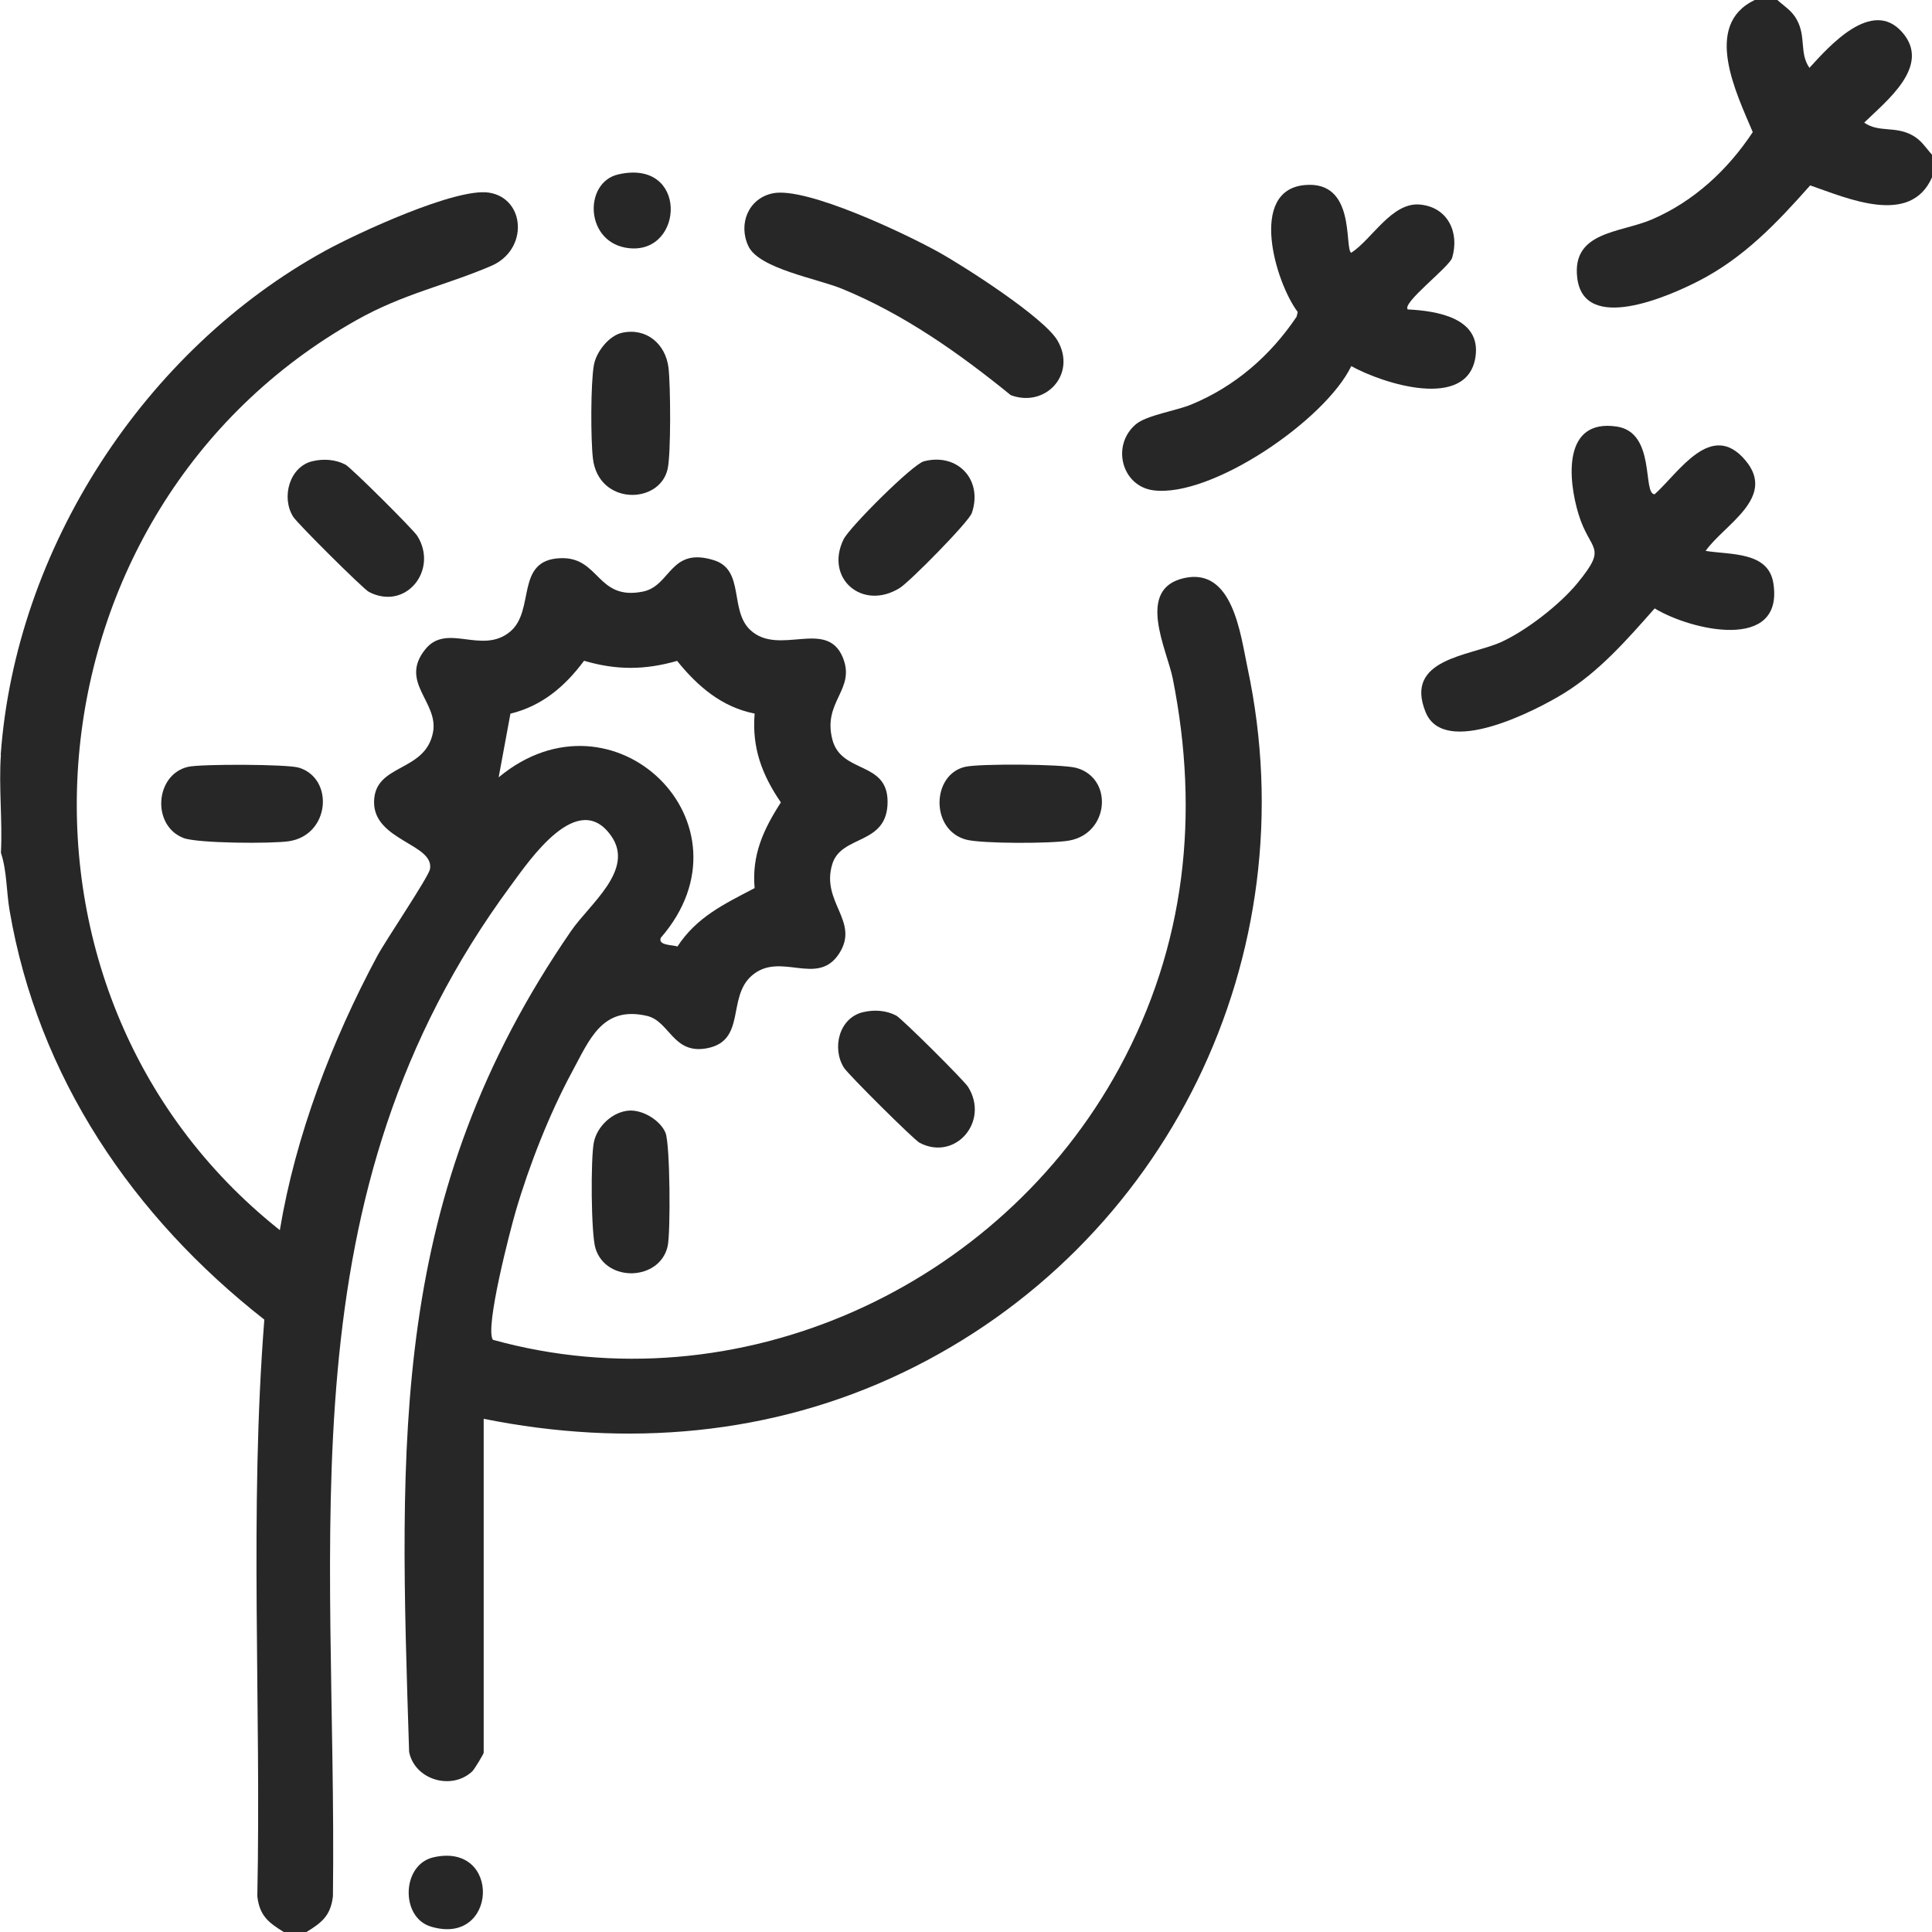 <?xml version="1.0" encoding="UTF-8"?><svg id="Calque_1" xmlns="http://www.w3.org/2000/svg" viewBox="0 0 512 512"><defs><style>.cls-1{fill:#272727;}</style></defs><path class="cls-1" d="M.19,200c3.96-54.77,38.15-107.25,85.95-133.52,8.52-4.68,34.66-16.79,43.44-15.43,9.66,1.5,10.57,15.16.55,19.44-12.23,5.23-23.14,7.3-35.65,14.34C5.42,134.94-5.9,262.44,74.16,326c4.16-25.04,13.83-50.31,25.83-72.67,2.17-4.05,13.58-20.9,13.96-23.01,1.21-6.67-14.95-7.54-14.82-17.84.12-10.24,13.61-7.66,15.63-18.45,1.5-8.04-9.07-13.26-2.04-21.97,5.72-7.09,14.89,1.5,22.39-4.6,6.91-5.62,1.2-19.17,13.53-19.54,10.32-.32,9.52,11.34,21.77,8.85,7.41-1.51,7.12-11.94,18.78-8.31,8.28,2.58,4.02,13.34,9.71,18.56,7.59,6.96,20.21-3.17,24.46,7.24,3.49,8.54-5.44,11.61-2.76,21.78,2.4,9.09,14.65,5.57,14.62,16.47-.03,11.57-12.21,8.61-14.64,16.44-3.15,10.16,7.39,15.16,1.78,23.78-5.81,8.92-15.59-.77-23.15,5.84-6.59,5.76-1.41,17.2-11.8,19.22-9.05,1.76-9.93-7.18-15.96-8.57-11.82-2.73-15.19,6.22-19.81,14.76-5.99,11.07-11.44,24.92-14.97,37.02-1.51,5.18-8.22,30.96-6.05,34.06,64.82,17.96,134.32-13.72,166.01-72.04,17.57-32.34,21.33-67.23,14.16-103.21-1.53-7.67-9.91-23.75,3.04-26.62s14.91,15.04,16.78,23.8c16.29,76.34-21.4,153.19-91.26,186.72-34.92,16.76-73.32,19.89-111.17,12.29v88.5c0,.29-2.45,4.39-3.05,4.95-5.46,5.09-15.21,2.26-16.71-5.18-2.62-82.72-5.36-147.45,42.94-217.58,4.9-7.12,16.85-16.12,10.68-25.06-8.83-12.81-21.75,6.39-26.67,13.06-60.7,82.23-45.96,171.34-47.14,267.84-.61,5.16-2.94,6.96-7.02,9.48h-6c-4.08-2.52-6.41-4.31-7.02-9.48,1.05-50.9-2.13-102.13,1.86-152.82-34.81-27.27-59.98-64.22-67.52-108.49-.84-4.93-.7-10.54-2.29-15.21.45-8.5-.61-17.58,0-26ZM200,189.11c-8.72-1.71-15.16-7.26-20.56-13.97-8.53,2.45-16.12,2.49-24.66-.03-5.02,6.77-11.16,12-19.51,14.02l-3.12,16.87c30.44-25.3,69.1,12.42,42.98,42.51-.9,2.09,3.26,1.87,4.4,2.32,5.15-7.87,12.46-11.28,20.45-15.47-.78-8.84,2.35-15.56,6.96-22.71-5.01-7.32-7.71-14.5-6.95-23.55Z"/><path class="cls-1" d="M471.02,0c1.97,1.78,3.86,2.81,5.2,5.3,2.46,4.59.6,8.79,3.3,12.68,5.27-5.78,16.52-18.49,24.52-9.51s-4.25,18.36-10.01,24.03c3.88,2.7,8.09.84,12.67,3.3,2.49,1.34,3.52,3.22,5.3,5.2v6c-5.71,12.99-22.36,5.57-32.28,2.13-8.87,10-17.58,19.2-29.68,25.39-7.78,3.98-30.38,14.02-32.07-1-1.38-12.21,11.39-11.78,19.74-15.34,11.12-4.75,20.19-13.17,26.79-23.17-4.3-10.23-13.38-28.37.52-35.01h6Z"/><path class="cls-1" d="M358.07,67c5.54-3.58,10.78-13.49,18.24-12.79s10.49,7.49,8.53,14.09c-.73,2.46-13.35,11.94-11.78,13.7,7.61.38,19.38,2.18,17.98,12.42-2,14.56-24.66,7.21-32.94,2.6-6.86,14.3-37.07,34.93-52.44,32.92-8.4-1.1-11.23-11.92-4.64-17.51,2.81-2.38,10.66-3.56,14.74-5.25,11.57-4.8,20.9-12.91,27.85-23.24l.3-1.26c-5.87-7.77-13.15-32.19,1.78-33.63,13.74-1.32,10.53,16.57,12.38,17.95Z"/><path class="cls-1" d="M452.02,145.99c6.45,1.08,16.62.09,17.94,8.57,2.86,18.33-22.03,12.45-31.45,6.67-7.29,8.24-14.7,16.77-24.17,22.57-7.41,4.54-31.58,17.05-36.53,4.94-5.82-14.22,11.72-14.87,19.92-18.55,6.69-3.01,15.66-9.97,20.32-15.67,8.22-10.04,3.35-8.13.26-18.31-2.79-9.2-4.2-25.29,10.13-23.17,10.49,1.55,6.75,17.98,10.07,17.94,6.48-5.85,14.99-19.7,24.02-9.01,8.38,9.92-5.57,17-10.52,24.02Z"/><path class="cls-1" d="M204.85,51.22c8.91-1.77,35.27,10.79,43.92,15.61,6.95,3.87,28,17.37,31.51,23.47,5.11,8.88-3.21,17.85-12.41,14.42-13.72-11.14-28.33-21.47-44.78-28.21-6.52-2.67-21.92-5.32-24.74-11.24s.02-12.76,6.5-14.05Z"/><path class="cls-1" d="M244.84,122.25c8.94-2.33,15.72,4.92,12.7,13.71-.82,2.38-16.44,18.21-19.11,19.87-9.84,6.12-19.93-2.52-14.88-12.89,1.55-3.19,18.32-19.92,21.29-20.69Z"/><path class="cls-1" d="M164.86,88.19c6.38-1.42,11.54,2.93,12.3,9.28.55,4.62.68,22.72-.23,26.81-2.13,9.49-18.32,9.69-19.8-2.77-.6-5.02-.61-19.97.26-24.79.62-3.46,3.96-7.76,7.48-8.54Z"/><path class="cls-1" d="M255.81,203.21c3.85-.87,25.5-.73,29.3.26,9.96,2.59,8.97,17.35-1.76,19.29-4.5.82-23.08.86-27.28-.24-9.58-2.51-9.22-17.3-.26-19.31Z"/><path class="cls-1" d="M166.77,294.32c3.62-.22,8.27,2.61,9.61,5.93,1.2,2.99,1.37,26.41.55,30.03-2.07,9.16-16.29,9.71-19.12.55-1.2-3.89-1.29-23.86-.43-28.11.86-4.27,5.01-8.14,9.4-8.41Z"/><path class="cls-1" d="M49.89,203.21c3.39-.77,26.25-.71,29.33.23,9.39,2.89,8.24,17.82-2.62,19.49-4.49.69-24.28.59-28-.86-8.5-3.33-7.51-16.87,1.28-18.86Z"/><path class="cls-1" d="M82.87,122.21c2.93-.67,6-.46,8.66.91,1.45.74,18.01,17.21,19.07,18.92,5.61,8.94-2.97,19.92-12.83,14.83-1.5-.78-18.95-18.13-20.07-19.92-3.25-5.15-.97-13.34,5.16-14.74Z"/><path class="cls-1" d="M228.82,268.21c2.93-.67,6-.46,8.66.91,1.45.74,18.01,17.21,19.07,18.92,5.74,9.16-3.38,19.75-12.83,14.82-1.52-.79-18.96-18.14-20.07-19.91-3.25-5.17-1.32-13.26,5.16-14.74Z"/><path class="cls-1" d="M163.84,46.22c18.53-4.25,17.54,20.93,3.03,19.57-11.89-1.11-12.37-17.43-3.03-19.57Z"/><path class="cls-1" d="M114.86,492.21c18.19-4.15,17.02,23.83-.76,18.33-8.02-2.48-7.67-16.41.76-18.33Z"/></svg>